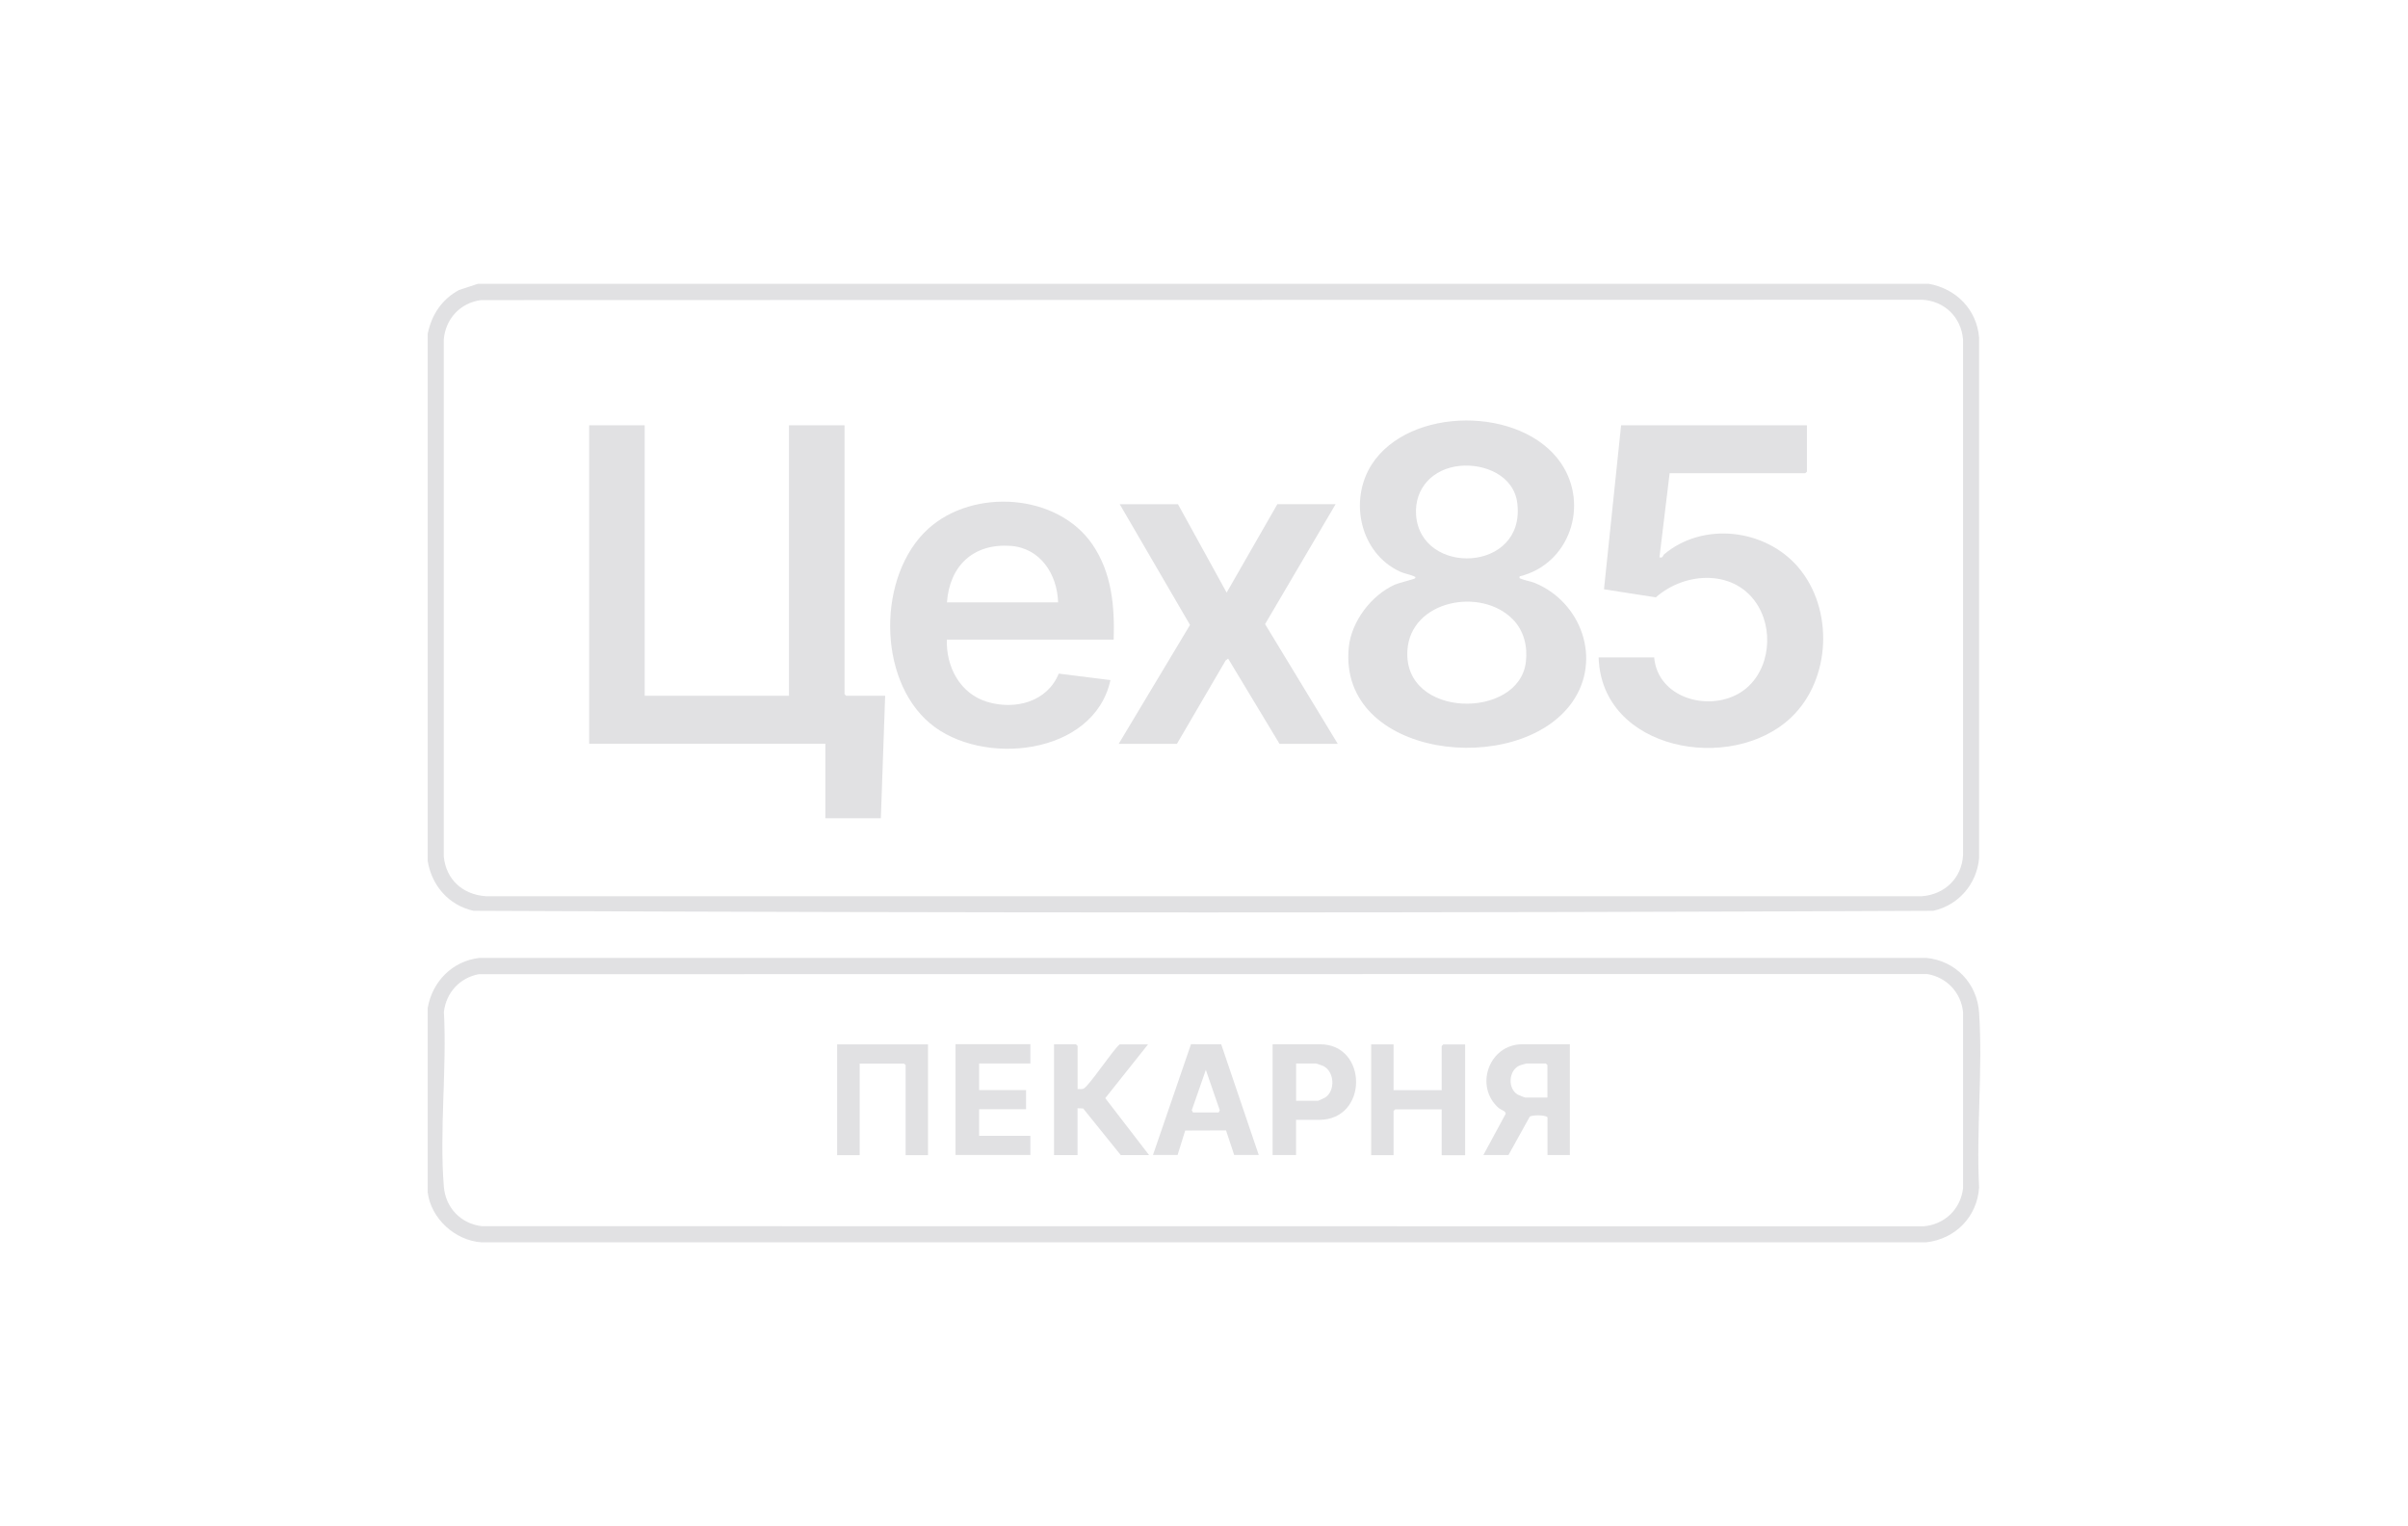 <?xml version="1.0" encoding="UTF-8"?> <svg xmlns="http://www.w3.org/2000/svg" id="Layer_2" data-name="Layer 2" width="319.57" height="202.5" viewBox="0 0 319.57 202.5"><defs><style> .cls-1 { fill: none; } .cls-2 { fill: #e1e1e3; } </style></defs><g id="Layer_1-2" data-name="Layer 1"><g><g><path class="cls-2" d="M255.99,37.66c3.64.66,6.35,3.42,6.66,7.13v69.1c-.32,3.42-2.71,6.2-6.07,6.96-64.55.29-129.2.29-193.75,0-3.28-.74-5.53-3.33-6.07-6.61V44.3c.51-2.52,1.87-4.59,4.16-5.82l2.5-.82h192.56ZM63.83,39.82c-2.76.36-4.71,2.5-4.94,5.25v68.55c.3,3.09,2.52,5.09,5.6,5.3h190.58c3.01-.24,5.27-2.39,5.45-5.44V45.07c-.23-2.97-2.46-5.15-5.45-5.3l-191.25.05Z"></path><path class="cls-2" d="M56.76,158.2v-24.45c.61-3.52,3.28-6.24,6.87-6.65h192.01c3.9.37,6.76,3.4,7.01,7.28.5,7.54-.39,15.6,0,23.19-.26,3.9-3.15,6.83-7.02,7.27H63.92c-3.5-.22-6.73-3.14-7.16-6.64ZM63.54,129.26c-2.53.48-4.33,2.45-4.63,5,.41,7.51-.61,15.73-.01,23.16.22,2.82,2.24,4.94,5.05,5.28l191.28.02c2.82-.22,4.95-2.24,5.29-5.04v-23.42c-.3-2.6-2.17-4.58-4.76-5.02l-192.22.02Z"></path><path class="cls-2" d="M85.56,56.43v35.89h19.15v-35.89h7.37v35.68l.22.21h5.17l-.57,16.25h-7.37v-9.89h-31.34v-42.25h7.37Z"></path><path class="cls-2" d="M201.67,76.48c-.04.3-.01.23.18.31.51.23,1.27.33,1.84.56,6.17,2.54,8.92,10.14,4.99,15.78-7.08,10.17-31.16,7.51-29.68-7.25.35-3.43,3-6.92,6.12-8.31.51-.22,2.56-.73,2.65-.82.18-.19-.03-.25-.18-.31-.53-.23-1.23-.33-1.81-.6-5.28-2.46-6.79-9.42-3.75-14.19,4.98-7.77,19.96-7.78,25.13-.2,3.8,5.59,1.12,13.42-5.5,15.03h0ZM193.7,61.82c-3.5.36-6.01,2.92-5.77,6.51.58,8.15,14.52,7.66,13.44-1.52-.43-3.7-4.31-5.33-7.67-4.99h0ZM200.77,82.18c-4.23-4.32-13.58-2.53-13.99,4.12-.57,9.1,14.82,9.2,15.72,1.54.25-2.07-.25-4.15-1.73-5.66h0Z"></path><path class="cls-2" d="M239.8,56.43v6.15l-.22.21h-18l-1.35,11.16c.51.13.4-.22.64-.42,5.2-4.33,13.37-3.36,17.74,1.69,4.78,5.55,4.42,14.94-.93,20-7.91,7.48-25.16,4.37-25.52-7.99h7.37c.46,5.31,7.02,7.22,11.24,4.78,3.9-2.26,4.78-7.82,2.58-11.56-2.9-4.95-9.64-4.69-13.6-1.19l-6.88-1.07,2.27-21.76h24.68Z"></path><path class="cls-2" d="M147.78,84.87h-22.12c-.12,3.63,1.77,7.2,5.39,8.27,3.68,1.09,7.92,0,9.46-3.76l6.86.86c-2.18,10.02-17.09,11.54-23.97,5.72-7.02-5.93-6.95-19.68-.21-25.8,5.99-5.43,17.2-4.71,21.83,2.14,2.53,3.75,2.92,8.14,2.78,12.56h-.01ZM140.42,79.93c-.1-3.71-2.34-7.22-6.3-7.5-4.95-.35-8.1,2.65-8.45,7.5h14.75Z"></path><path class="cls-2" d="M156.33,66.9l6.46,11.73,6.73-11.73h7.73l-9.36,15.91,9.65,15.89h-7.73l-6.82-11.31-.33.24-6.47,11.07h-7.73l9.47-15.78-9.33-16.02h7.73Z"></path><path class="cls-2" d="M208.34,138.56v14.7h-2.97v-5.02c-.36-.34-2.05-.3-2.35-.08l-2.83,5.1h-3.33l2.96-5.47c.04-.37-.64-.53-.9-.75-3.3-2.84-1.35-8.48,3.12-8.48h6.3ZM205.36,145.63v-4.31l-.21-.21h-2.56c-.06,0-.77.21-.88.25-1.52.61-1.67,3.09-.28,3.88.15.09.91.39,1.02.39h2.9Z"></path><path class="cls-2" d="M184.94,138.57v6.08h6.39v-5.86l.21-.21h2.9v14.7h-3.11v-6.08h-6.17l-.22.21v5.86h-2.97v-14.7h2.97Z"></path><path class="cls-2" d="M123.16,138.57v14.7h-2.97v-11.94l-.22-.21h-5.88v12.15h-2.99v-14.7h12.06Z"></path><path class="cls-2" d="M143,144.5c.25,0,.51.04.75-.03.68-.2,3.94-5.18,4.85-5.9h3.76l-5.68,7.14,5.82,7.56h-3.76l-4.99-6.19-.75-.03v6.22h-3.12v-14.7h2.92l.21.21v5.72h0Z"></path><path class="cls-2" d="M153.01,153.26l5.05-14.71,4.01.02,4.98,14.68h-3.26l-1.08-3.26-5.42.02-1.01,3.24h-3.26ZM158.33,147.61h3.4l.15-.29-1.85-5.36-1.87,5.36.17.29Z"></path><path class="cls-2" d="M136.74,138.57v2.54h-6.8v3.53h6.23v2.54h-6.23v3.53h6.8v2.54h-9.93v-14.7h9.93Z"></path><path class="cls-2" d="M172,148.6v4.66h-3.11v-14.7h6.3c6.35,0,6.44,10.03-.14,10.03h-3.06ZM172,146.06h2.92c.06,0,.84-.37.97-.45,1.35-.9,1.22-3.46-.3-4.18-.11-.05-.9-.32-.95-.32h-2.63v4.95h0Z"></path></g><rect class="cls-1" width="319.57" height="202.5"></rect></g></g></svg> 